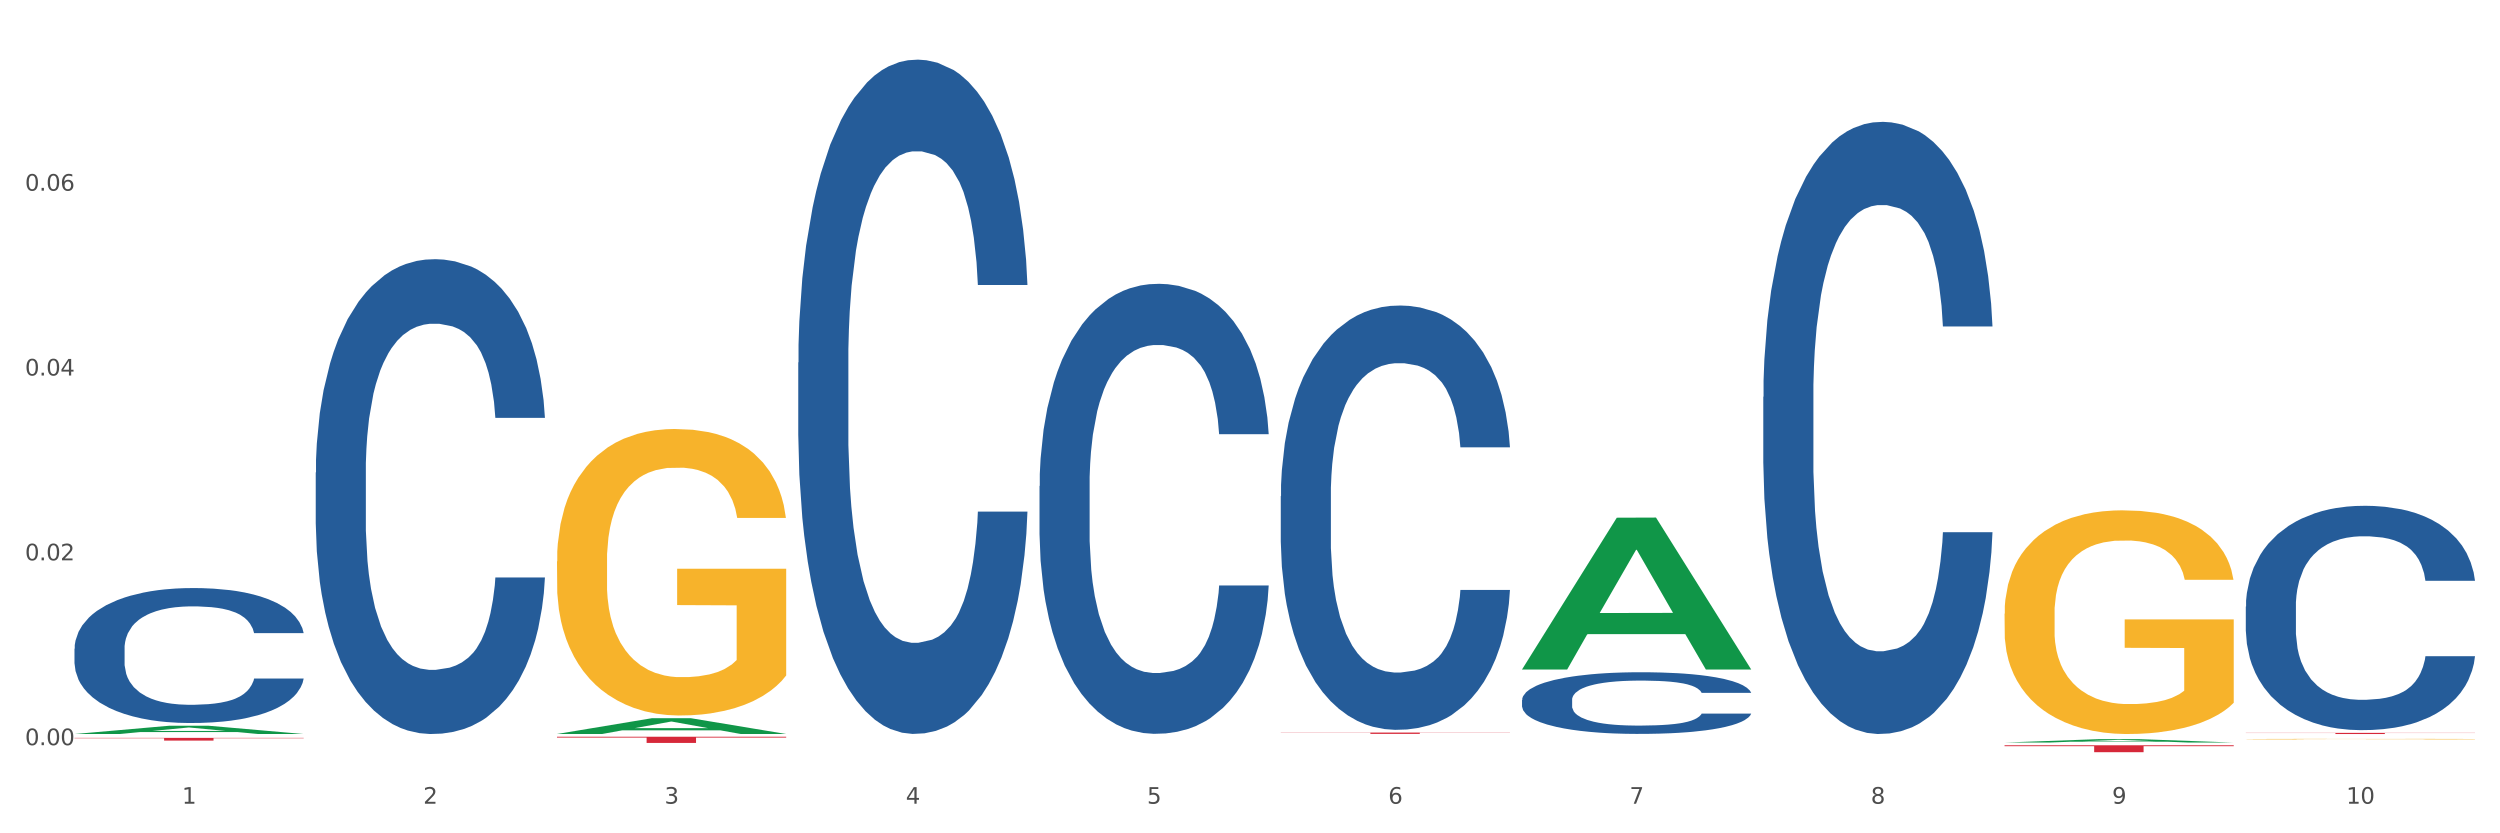 <?xml version="1.0" encoding="utf-8" standalone="no"?>
<!DOCTYPE svg PUBLIC "-//W3C//DTD SVG 1.1//EN"
  "http://www.w3.org/Graphics/SVG/1.1/DTD/svg11.dtd">
<svg xmlns:xlink="http://www.w3.org/1999/xlink" width="1080pt" height="360pt" viewBox="0 0 1080 360" xmlns="http://www.w3.org/2000/svg" version="1.1">
 <rect x="0" y="0" width="1080" height="360" fill="#333333" stroke="none"/>
 <defs>
  <style type="text/css">*{stroke-linejoin: round; stroke-linecap: butt}</style>
 </defs>
 <g id="figure_1">
  <g id="patch_1">
   <path d="M 0 360 
L 1080 360 
L 1080 0 
L 0 0 
z
" style="fill: #ffffff; stroke: #ffffff; stroke-linejoin: miter"/>
  </g>
  <g id="axes_1">
   <g id="matplotlib.axis_1">
    <g id="xtick_1">
     <g id="text_1">
      <!-- 1 -->
      <g style="fill: #4d4d4d" transform="translate(78.627 347.204) scale(0.096 -0.096)">
       <defs>
        <path id="DejaVuSans-31" d="M 794 531 
L 1825 531 
L 1825 4091 
L 703 3866 
L 703 4441 
L 1819 4666 
L 2450 4666 
L 2450 531 
L 3481 531 
L 3481 0 
L 794 0 
L 794 531 
z
" transform="scale(0.016)"/>
       </defs>
       <use xlink:href="#DejaVuSans-31"/>
      </g>
     </g>
    </g>
    <g id="xtick_2">
     <g id="text_2">
      <!-- 2 -->
      <g style="fill: #4d4d4d" transform="translate(182.851 347.204) scale(0.096 -0.096)">
       <defs>
        <path id="DejaVuSans-32" d="M 1228 531 
L 3431 531 
L 3431 0 
L 469 0 
L 469 531 
Q 828 903 1448 1529 
Q 2069 2156 2228 2338 
Q 2531 2678 2651 2914 
Q 2772 3150 2772 3378 
Q 2772 3750 2511 3984 
Q 2250 4219 1831 4219 
Q 1534 4219 1204 4116 
Q 875 4013 500 3803 
L 500 4441 
Q 881 4594 1212 4672 
Q 1544 4750 1819 4750 
Q 2544 4750 2975 4387 
Q 3406 4025 3406 3419 
Q 3406 3131 3298 2873 
Q 3191 2616 2906 2266 
Q 2828 2175 2409 1742 
Q 1991 1309 1228 531 
z
" transform="scale(0.016)"/>
       </defs>
       <use xlink:href="#DejaVuSans-32"/>
      </g>
     </g>
    </g>
    <g id="xtick_3">
     <g id="text_3">
      <!-- 3 -->
      <g style="fill: #4d4d4d" transform="translate(287.074 347.204) scale(0.096 -0.096)">
       <defs>
        <path id="DejaVuSans-33" d="M 2597 2516 
Q 3050 2419 3304 2112 
Q 3559 1806 3559 1356 
Q 3559 666 3084 287 
Q 2609 -91 1734 -91 
Q 1441 -91 1130 -33 
Q 819 25 488 141 
L 488 750 
Q 750 597 1062 519 
Q 1375 441 1716 441 
Q 2309 441 2620 675 
Q 2931 909 2931 1356 
Q 2931 1769 2642 2001 
Q 2353 2234 1838 2234 
L 1294 2234 
L 1294 2753 
L 1863 2753 
Q 2328 2753 2575 2939 
Q 2822 3125 2822 3475 
Q 2822 3834 2567 4026 
Q 2313 4219 1838 4219 
Q 1578 4219 1281 4162 
Q 984 4106 628 3988 
L 628 4550 
Q 988 4650 1302 4700 
Q 1616 4750 1894 4750 
Q 2613 4750 3031 4423 
Q 3450 4097 3450 3541 
Q 3450 3153 3228 2886 
Q 3006 2619 2597 2516 
z
" transform="scale(0.016)"/>
       </defs>
       <use xlink:href="#DejaVuSans-33"/>
      </g>
     </g>
    </g>
    <g id="xtick_4">
     <g id="text_4">
      <!-- 4 -->
      <g style="fill: #4d4d4d" transform="translate(391.298 347.204) scale(0.096 -0.096)">
       <defs>
        <path id="DejaVuSans-34" d="M 2419 4116 
L 825 1625 
L 2419 1625 
L 2419 4116 
z
M 2253 4666 
L 3047 4666 
L 3047 1625 
L 3713 1625 
L 3713 1100 
L 3047 1100 
L 3047 0 
L 2419 0 
L 2419 1100 
L 313 1100 
L 313 1709 
L 2253 4666 
z
" transform="scale(0.016)"/>
       </defs>
       <use xlink:href="#DejaVuSans-34"/>
      </g>
     </g>
    </g>
    <g id="xtick_5">
     <g id="text_5">
      <!-- 5 -->
      <g style="fill: #4d4d4d" transform="translate(495.522 347.204) scale(0.096 -0.096)">
       <defs>
        <path id="DejaVuSans-35" d="M 691 4666 
L 3169 4666 
L 3169 4134 
L 1269 4134 
L 1269 2991 
Q 1406 3038 1543 3061 
Q 1681 3084 1819 3084 
Q 2600 3084 3056 2656 
Q 3513 2228 3513 1497 
Q 3513 744 3044 326 
Q 2575 -91 1722 -91 
Q 1428 -91 1123 -41 
Q 819 9 494 109 
L 494 744 
Q 775 591 1075 516 
Q 1375 441 1709 441 
Q 2250 441 2565 725 
Q 2881 1009 2881 1497 
Q 2881 1984 2565 2268 
Q 2250 2553 1709 2553 
Q 1456 2553 1204 2497 
Q 953 2441 691 2322 
L 691 4666 
z
" transform="scale(0.016)"/>
       </defs>
       <use xlink:href="#DejaVuSans-35"/>
      </g>
     </g>
    </g>
    <g id="xtick_6">
     <g id="text_6">
      <!-- 6 -->
      <g style="fill: #4d4d4d" transform="translate(599.745 347.204) scale(0.096 -0.096)">
       <defs>
        <path id="DejaVuSans-36" d="M 2113 2584 
Q 1688 2584 1439 2293 
Q 1191 2003 1191 1497 
Q 1191 994 1439 701 
Q 1688 409 2113 409 
Q 2538 409 2786 701 
Q 3034 994 3034 1497 
Q 3034 2003 2786 2293 
Q 2538 2584 2113 2584 
z
M 3366 4563 
L 3366 3988 
Q 3128 4100 2886 4159 
Q 2644 4219 2406 4219 
Q 1781 4219 1451 3797 
Q 1122 3375 1075 2522 
Q 1259 2794 1537 2939 
Q 1816 3084 2150 3084 
Q 2853 3084 3261 2657 
Q 3669 2231 3669 1497 
Q 3669 778 3244 343 
Q 2819 -91 2113 -91 
Q 1303 -91 875 529 
Q 447 1150 447 2328 
Q 447 3434 972 4092 
Q 1497 4750 2381 4750 
Q 2619 4750 2861 4703 
Q 3103 4656 3366 4563 
z
" transform="scale(0.016)"/>
       </defs>
       <use xlink:href="#DejaVuSans-36"/>
      </g>
     </g>
    </g>
    <g id="xtick_7">
     <g id="text_7">
      <!-- 7 -->
      <g style="fill: #4d4d4d" transform="translate(703.969 347.204) scale(0.096 -0.096)">
       <defs>
        <path id="DejaVuSans-37" d="M 525 4666 
L 3525 4666 
L 3525 4397 
L 1831 0 
L 1172 0 
L 2766 4134 
L 525 4134 
L 525 4666 
z
" transform="scale(0.016)"/>
       </defs>
       <use xlink:href="#DejaVuSans-37"/>
      </g>
     </g>
    </g>
    <g id="xtick_8">
     <g id="text_8">
      <!-- 8 -->
      <g style="fill: #4d4d4d" transform="translate(808.193 347.204) scale(0.096 -0.096)">
       <defs>
        <path id="DejaVuSans-38" d="M 2034 2216 
Q 1584 2216 1326 1975 
Q 1069 1734 1069 1313 
Q 1069 891 1326 650 
Q 1584 409 2034 409 
Q 2484 409 2743 651 
Q 3003 894 3003 1313 
Q 3003 1734 2745 1975 
Q 2488 2216 2034 2216 
z
M 1403 2484 
Q 997 2584 770 2862 
Q 544 3141 544 3541 
Q 544 4100 942 4425 
Q 1341 4750 2034 4750 
Q 2731 4750 3128 4425 
Q 3525 4100 3525 3541 
Q 3525 3141 3298 2862 
Q 3072 2584 2669 2484 
Q 3125 2378 3379 2068 
Q 3634 1759 3634 1313 
Q 3634 634 3220 271 
Q 2806 -91 2034 -91 
Q 1263 -91 848 271 
Q 434 634 434 1313 
Q 434 1759 690 2068 
Q 947 2378 1403 2484 
z
M 1172 3481 
Q 1172 3119 1398 2916 
Q 1625 2713 2034 2713 
Q 2441 2713 2670 2916 
Q 2900 3119 2900 3481 
Q 2900 3844 2670 4047 
Q 2441 4250 2034 4250 
Q 1625 4250 1398 4047 
Q 1172 3844 1172 3481 
z
" transform="scale(0.016)"/>
       </defs>
       <use xlink:href="#DejaVuSans-38"/>
      </g>
     </g>
    </g>
    <g id="xtick_9">
     <g id="text_9">
      <!-- 9 -->
      <g style="fill: #4d4d4d" transform="translate(912.416 347.204) scale(0.096 -0.096)">
       <defs>
        <path id="DejaVuSans-39" d="M 703 97 
L 703 672 
Q 941 559 1184 500 
Q 1428 441 1663 441 
Q 2288 441 2617 861 
Q 2947 1281 2994 2138 
Q 2813 1869 2534 1725 
Q 2256 1581 1919 1581 
Q 1219 1581 811 2004 
Q 403 2428 403 3163 
Q 403 3881 828 4315 
Q 1253 4750 1959 4750 
Q 2769 4750 3195 4129 
Q 3622 3509 3622 2328 
Q 3622 1225 3098 567 
Q 2575 -91 1691 -91 
Q 1453 -91 1209 -44 
Q 966 3 703 97 
z
M 1959 2075 
Q 2384 2075 2632 2365 
Q 2881 2656 2881 3163 
Q 2881 3666 2632 3958 
Q 2384 4250 1959 4250 
Q 1534 4250 1286 3958 
Q 1038 3666 1038 3163 
Q 1038 2656 1286 2365 
Q 1534 2075 1959 2075 
z
" transform="scale(0.016)"/>
       </defs>
       <use xlink:href="#DejaVuSans-39"/>
      </g>
     </g>
    </g>
    <g id="xtick_10">
     <g id="text_10">
      <!-- 10 -->
      <g style="fill: #4d4d4d" transform="translate(1013.586 347.204) scale(0.096 -0.096)">
       <defs>
        <path id="DejaVuSans-30" d="M 2034 4250 
Q 1547 4250 1301 3770 
Q 1056 3291 1056 2328 
Q 1056 1369 1301 889 
Q 1547 409 2034 409 
Q 2525 409 2770 889 
Q 3016 1369 3016 2328 
Q 3016 3291 2770 3770 
Q 2525 4250 2034 4250 
z
M 2034 4750 
Q 2819 4750 3233 4129 
Q 3647 3509 3647 2328 
Q 3647 1150 3233 529 
Q 2819 -91 2034 -91 
Q 1250 -91 836 529 
Q 422 1150 422 2328 
Q 422 3509 836 4129 
Q 1250 4750 2034 4750 
z
" transform="scale(0.016)"/>
       </defs>
       <use xlink:href="#DejaVuSans-31"/>
       <use xlink:href="#DejaVuSans-30" transform="translate(63.623 0)"/>
      </g>
     </g>
    </g>
    <g id="xtick_11"/>
    <g id="xtick_12"/>
    <g id="xtick_13"/>
    <g id="xtick_14"/>
    <g id="xtick_15"/>
    <g id="xtick_16"/>
    <g id="xtick_17"/>
    <g id="xtick_18"/>
    <g id="xtick_19"/>
   </g>
   <g id="matplotlib.axis_2">
    <g id="ytick_1">
     <g id="text_11">
      <!-- 0.00 -->
      <g style="fill: #4d4d4d" transform="translate(10.8 321.917) scale(0.096 -0.096)">
       <defs>
        <path id="DejaVuSans-2e" d="M 684 794 
L 1344 794 
L 1344 0 
L 684 0 
L 684 794 
z
" transform="scale(0.016)"/>
       </defs>
       <use xlink:href="#DejaVuSans-30"/>
       <use xlink:href="#DejaVuSans-2e" transform="translate(63.623 0)"/>
       <use xlink:href="#DejaVuSans-30" transform="translate(95.41 0)"/>
       <use xlink:href="#DejaVuSans-30" transform="translate(159.033 0)"/>
      </g>
     </g>
    </g>
    <g id="ytick_2">
     <g id="text_12">
      <!-- 0.02 -->
      <g style="fill: #4d4d4d" transform="translate(10.8 242.071) scale(0.096 -0.096)">
       <use xlink:href="#DejaVuSans-30"/>
       <use xlink:href="#DejaVuSans-2e" transform="translate(63.623 0)"/>
       <use xlink:href="#DejaVuSans-30" transform="translate(95.41 0)"/>
       <use xlink:href="#DejaVuSans-32" transform="translate(159.033 0)"/>
      </g>
     </g>
    </g>
    <g id="ytick_3">
     <g id="text_13">
      <!-- 0.04 -->
      <g style="fill: #4d4d4d" transform="translate(10.8 162.226) scale(0.096 -0.096)">
       <use xlink:href="#DejaVuSans-30"/>
       <use xlink:href="#DejaVuSans-2e" transform="translate(63.623 0)"/>
       <use xlink:href="#DejaVuSans-30" transform="translate(95.41 0)"/>
       <use xlink:href="#DejaVuSans-34" transform="translate(159.033 0)"/>
      </g>
     </g>
    </g>
    <g id="ytick_4">
     <g id="text_14">
      <!-- 0.06 -->
      <g style="fill: #4d4d4d" transform="translate(10.8 82.38) scale(0.096 -0.096)">
       <use xlink:href="#DejaVuSans-30"/>
       <use xlink:href="#DejaVuSans-2e" transform="translate(63.623 0)"/>
       <use xlink:href="#DejaVuSans-30" transform="translate(95.41 0)"/>
       <use xlink:href="#DejaVuSans-36" transform="translate(159.033 0)"/>
      </g>
     </g>
    </g>
    <g id="ytick_5"/>
    <g id="ytick_6"/>
    <g id="ytick_7"/>
    <g id="ytick_8"/>
   </g>
   <g id="PolyCollection_1">
    <path d="M 32.175 317.093 
L 32.277 317.089 
L 73.107 313.52 
L 90.051 313.517 
L 131.187 317.099 
L 111.589 317.099 
L 102.709 316.265 
L 60.552 316.265 
L 60.246 316.279 
L 51.671 317.099 
L 32.175 317.099 
L 32.175 317.093 
L 65.86 315.767 
L 97.401 315.764 
L 81.783 314.28 
L 81.579 314.273 
L 81.375 314.284 
L 65.758 315.764 
L 65.86 315.767 
L 32.175 317.093 
z
" clip-path="url(#pff29ce9d07)" style="fill: #109648"/>
    <path d="M 657.517 302.377 
L 657.634 302.353 
L 657.634 301.672 
L 657.985 300.747 
L 659.272 299.044 
L 660.911 297.754 
L 663.72 296.246 
L 665.241 295.613 
L 667.231 294.908 
L 671.327 293.764 
L 676.008 292.791 
L 679.285 292.256 
L 681.743 291.915 
L 687.244 291.307 
L 690.404 291.039 
L 693.681 290.82 
L 696.49 290.674 
L 701.171 290.504 
L 704.916 290.431 
L 709.247 290.406 
L 712.875 290.431 
L 717.673 290.528 
L 724.695 290.82 
L 727.387 290.99 
L 731.015 291.282 
L 734.76 291.672 
L 737.803 292.061 
L 741.314 292.62 
L 744.943 293.35 
L 748.454 294.275 
L 750.911 295.127 
L 752.901 296.027 
L 754.657 297.122 
L 755.944 298.314 
L 756.529 299.311 
L 735.112 299.311 
L 734.526 298.411 
L 733.356 297.438 
L 732.186 296.781 
L 730.898 296.246 
L 728.909 295.637 
L 727.153 295.248 
L 724.227 294.786 
L 721.535 294.494 
L 719.312 294.324 
L 716.62 294.178 
L 710.885 294.032 
L 706.789 294.032 
L 704.214 294.08 
L 701.054 294.202 
L 698.362 294.372 
L 695.202 294.664 
L 692.745 294.981 
L 690.287 295.394 
L 688.882 295.686 
L 686.776 296.221 
L 685.371 296.659 
L 683.499 297.414 
L 682.445 297.949 
L 680.573 299.336 
L 679.754 300.358 
L 679.402 301.063 
L 679.168 301.842 
L 679.168 305.637 
L 679.871 307.341 
L 680.456 308.071 
L 681.392 308.898 
L 683.148 309.968 
L 685.722 311.015 
L 688.414 311.769 
L 690.638 312.231 
L 692.745 312.572 
L 694.851 312.839 
L 697.426 313.083 
L 699.533 313.229 
L 702.693 313.375 
L 706.438 313.448 
L 709.364 313.448 
L 715.332 313.326 
L 718.024 313.204 
L 720.599 313.034 
L 723.408 312.766 
L 725.632 312.474 
L 726.919 312.255 
L 729.026 311.793 
L 730.664 311.307 
L 732.069 310.747 
L 733.005 310.26 
L 734.058 309.53 
L 734.877 308.703 
L 735.112 308.265 
L 756.529 308.265 
L 756.061 309.141 
L 755.242 309.993 
L 753.603 311.136 
L 752.316 311.793 
L 750.326 312.596 
L 748.22 313.277 
L 745.294 314.032 
L 742.602 314.591 
L 739.793 315.078 
L 736.75 315.516 
L 731.249 316.124 
L 729.26 316.294 
L 725.046 316.586 
L 721.769 316.757 
L 716.971 316.927 
L 712.055 317.024 
L 706.906 317.049 
L 702.341 317 
L 697.309 316.854 
L 694.149 316.708 
L 690.638 316.489 
L 686.542 316.148 
L 682.679 315.735 
L 679.051 315.248 
L 675.657 314.688 
L 672.497 314.056 
L 668.401 313.01 
L 665.358 311.988 
L 663.134 311.039 
L 661.613 310.236 
L 660.091 309.214 
L 659.272 308.508 
L 657.985 306.805 
L 657.517 305.224 
L 657.517 302.377 
z
" clip-path="url(#pff29ce9d07)" style="fill: #255c99"/>
    <path d="M 553.293 214.348 
L 553.41 214.181 
L 553.41 209.493 
L 553.761 203.132 
L 555.049 191.413 
L 556.687 182.54 
L 559.496 172.16 
L 561.017 167.808 
L 563.007 162.953 
L 567.103 155.084 
L 571.785 148.388 
L 575.062 144.705 
L 577.52 142.361 
L 583.02 138.176 
L 586.18 136.334 
L 589.457 134.828 
L 592.266 133.823 
L 596.948 132.651 
L 600.693 132.149 
L 605.023 131.982 
L 608.651 132.149 
L 613.45 132.819 
L 620.472 134.828 
L 623.164 136 
L 626.792 138.009 
L 630.537 140.687 
L 633.58 143.366 
L 637.091 147.216 
L 640.719 152.238 
L 644.23 158.6 
L 646.688 164.46 
L 648.677 170.654 
L 650.433 178.187 
L 651.72 186.39 
L 652.306 193.254 
L 630.888 193.254 
L 630.303 187.06 
L 629.132 180.364 
L 627.962 175.843 
L 626.675 172.16 
L 624.685 167.975 
L 622.929 165.297 
L 620.004 162.116 
L 617.312 160.107 
L 615.088 158.935 
L 612.396 157.93 
L 606.661 156.926 
L 602.565 156.926 
L 599.99 157.261 
L 596.83 158.098 
L 594.139 159.27 
L 590.979 161.279 
L 588.521 163.455 
L 586.063 166.301 
L 584.659 168.31 
L 582.552 171.993 
L 581.148 175.006 
L 579.275 180.196 
L 578.222 183.879 
L 576.349 193.422 
L 575.53 200.453 
L 575.179 205.308 
L 574.945 210.665 
L 574.945 236.781 
L 575.647 248.5 
L 576.232 253.522 
L 577.168 259.214 
L 578.924 266.58 
L 581.499 273.779 
L 584.191 278.969 
L 586.414 282.15 
L 588.521 284.493 
L 590.628 286.335 
L 593.202 288.009 
L 595.309 289.014 
L 598.469 290.018 
L 602.214 290.52 
L 605.14 290.52 
L 611.109 289.683 
L 613.801 288.846 
L 616.375 287.674 
L 619.184 285.833 
L 621.408 283.824 
L 622.695 282.317 
L 624.802 279.136 
L 626.441 275.788 
L 627.845 271.938 
L 628.781 268.589 
L 629.835 263.567 
L 630.654 257.875 
L 630.888 254.862 
L 652.306 254.862 
L 651.837 260.888 
L 651.018 266.748 
L 649.38 274.616 
L 648.092 279.136 
L 646.103 284.661 
L 643.996 289.348 
L 641.07 294.538 
L 638.378 298.389 
L 635.569 301.737 
L 632.526 304.75 
L 627.026 308.936 
L 625.036 310.107 
L 620.823 312.116 
L 617.546 313.288 
L 612.747 314.46 
L 607.832 315.13 
L 602.682 315.297 
L 598.118 314.962 
L 593.085 313.958 
L 589.925 312.953 
L 586.414 311.447 
L 582.318 309.103 
L 578.456 306.257 
L 574.828 302.909 
L 571.434 299.058 
L 568.274 294.706 
L 564.177 287.507 
L 561.135 280.476 
L 558.911 273.947 
L 557.389 268.422 
L 555.868 261.391 
L 555.049 256.536 
L 553.761 244.817 
L 553.293 233.935 
L 553.293 214.348 
z
" clip-path="url(#pff29ce9d07)" style="fill: #255c99"/>
    <path d="M 449.069 209.957 
L 449.187 209.78 
L 449.187 204.808 
L 449.538 198.061 
L 450.825 185.633 
L 452.464 176.223 
L 455.272 165.215 
L 456.794 160.599 
L 458.783 155.45 
L 462.88 147.105 
L 467.561 140.003 
L 470.838 136.097 
L 473.296 133.611 
L 478.797 129.173 
L 481.957 127.22 
L 485.234 125.622 
L 488.042 124.556 
L 492.724 123.313 
L 496.469 122.781 
L 500.799 122.603 
L 504.427 122.781 
L 509.226 123.491 
L 516.248 125.622 
L 518.94 126.864 
L 522.568 128.995 
L 526.313 131.836 
L 529.356 134.677 
L 532.867 138.76 
L 536.495 144.087 
L 540.006 150.834 
L 542.464 157.048 
L 544.454 163.617 
L 546.209 171.607 
L 547.497 180.307 
L 548.082 187.586 
L 526.664 187.586 
L 526.079 181.017 
L 524.909 173.915 
L 523.738 169.121 
L 522.451 165.215 
L 520.461 160.776 
L 518.706 157.935 
L 515.78 154.562 
L 513.088 152.431 
L 510.864 151.189 
L 508.173 150.123 
L 502.438 149.058 
L 498.342 149.058 
L 495.767 149.413 
L 492.607 150.301 
L 489.915 151.544 
L 486.755 153.674 
L 484.297 155.982 
L 481.84 159.001 
L 480.435 161.131 
L 478.328 165.037 
L 476.924 168.233 
L 475.051 173.737 
L 473.998 177.643 
L 472.126 187.764 
L 471.306 195.221 
L 470.955 200.37 
L 470.721 206.051 
L 470.721 233.749 
L 471.423 246.177 
L 472.009 251.504 
L 472.945 257.54 
L 474.7 265.352 
L 477.275 272.987 
L 479.967 278.491 
L 482.191 281.864 
L 484.297 284.35 
L 486.404 286.303 
L 488.979 288.079 
L 491.085 289.144 
L 494.245 290.209 
L 497.991 290.742 
L 500.916 290.742 
L 506.885 289.854 
L 509.577 288.966 
L 512.152 287.724 
L 514.961 285.771 
L 517.184 283.64 
L 518.472 282.042 
L 520.578 278.669 
L 522.217 275.118 
L 523.621 271.034 
L 524.558 267.483 
L 525.611 262.157 
L 526.43 256.12 
L 526.664 252.924 
L 548.082 252.924 
L 547.614 259.316 
L 546.795 265.53 
L 545.156 273.875 
L 543.869 278.669 
L 541.879 284.528 
L 539.772 289.499 
L 536.846 295.003 
L 534.155 299.087 
L 531.346 302.638 
L 528.303 305.834 
L 522.802 310.272 
L 520.813 311.515 
L 516.599 313.646 
L 513.322 314.889 
L 508.524 316.131 
L 503.608 316.842 
L 498.459 317.019 
L 493.894 316.664 
L 488.862 315.599 
L 485.702 314.533 
L 482.191 312.936 
L 478.094 310.45 
L 474.232 307.432 
L 470.604 303.881 
L 467.21 299.797 
L 464.05 295.181 
L 459.954 287.546 
L 456.911 280.089 
L 454.687 273.165 
L 453.166 267.306 
L 451.644 259.848 
L 450.825 254.7 
L 449.538 242.271 
L 449.069 230.73 
L 449.069 209.957 
z
" clip-path="url(#pff29ce9d07)" style="fill: #255c99"/>
    <path d="M 344.846 156.645 
L 344.963 156.379 
L 344.963 148.93 
L 345.314 138.821 
L 346.601 120.199 
L 348.24 106.1 
L 351.049 89.606 
L 352.57 82.689 
L 354.56 74.974 
L 358.656 62.471 
L 363.338 51.83 
L 366.615 45.978 
L 369.072 42.253 
L 374.573 35.602 
L 377.733 32.676 
L 381.01 30.282 
L 383.819 28.686 
L 388.5 26.824 
L 392.245 26.026 
L 396.576 25.759 
L 400.204 26.026 
L 405.002 27.09 
L 412.025 30.282 
L 414.716 32.144 
L 418.344 35.336 
L 422.09 39.593 
L 425.133 43.849 
L 428.644 49.968 
L 432.272 57.949 
L 435.783 68.058 
L 438.241 77.369 
L 440.23 87.212 
L 441.986 99.183 
L 443.273 112.218 
L 443.858 123.125 
L 422.441 123.125 
L 421.856 113.282 
L 420.685 102.641 
L 419.515 95.458 
L 418.227 89.606 
L 416.238 82.955 
L 414.482 78.699 
L 411.556 73.644 
L 408.865 70.452 
L 406.641 68.59 
L 403.949 66.994 
L 398.214 65.397 
L 394.118 65.397 
L 391.543 65.93 
L 388.383 67.26 
L 385.691 69.122 
L 382.531 72.314 
L 380.074 75.773 
L 377.616 80.295 
L 376.211 83.487 
L 374.105 89.34 
L 372.7 94.128 
L 370.828 102.375 
L 369.775 108.228 
L 367.902 123.391 
L 367.083 134.564 
L 366.732 142.279 
L 366.498 150.792 
L 366.498 192.292 
L 367.2 210.914 
L 367.785 218.895 
L 368.721 227.94 
L 370.477 239.645 
L 373.052 251.084 
L 375.743 259.331 
L 377.967 264.385 
L 380.074 268.11 
L 382.18 271.036 
L 384.755 273.696 
L 386.862 275.293 
L 390.022 276.889 
L 393.767 277.687 
L 396.693 277.687 
L 402.662 276.357 
L 405.353 275.026 
L 407.928 273.164 
L 410.737 270.238 
L 412.961 267.046 
L 414.248 264.651 
L 416.355 259.597 
L 417.993 254.276 
L 419.398 248.158 
L 420.334 242.837 
L 421.387 234.856 
L 422.207 225.812 
L 422.441 221.023 
L 443.858 221.023 
L 443.39 230.6 
L 442.571 239.911 
L 440.932 252.414 
L 439.645 259.597 
L 437.655 268.376 
L 435.549 275.825 
L 432.623 284.071 
L 429.931 290.19 
L 427.122 295.511 
L 424.079 300.299 
L 418.579 306.95 
L 416.589 308.812 
L 412.376 312.004 
L 409.099 313.866 
L 404.3 315.729 
L 399.385 316.793 
L 394.235 317.059 
L 389.671 316.527 
L 384.638 314.93 
L 381.478 313.334 
L 377.967 310.94 
L 373.871 307.216 
L 370.009 302.693 
L 366.38 297.373 
L 362.986 291.254 
L 359.826 284.337 
L 355.73 272.898 
L 352.687 261.725 
L 350.464 251.35 
L 348.942 242.571 
L 347.421 231.398 
L 346.601 223.683 
L 345.314 205.061 
L 344.846 187.77 
L 344.846 156.645 
z
" clip-path="url(#pff29ce9d07)" style="fill: #255c99"/>
    <path d="M 136.399 204.134 
L 136.516 203.946 
L 136.516 198.701 
L 136.867 191.582 
L 138.154 178.468 
L 139.793 168.539 
L 142.602 156.924 
L 144.123 152.053 
L 146.113 146.621 
L 150.209 137.816 
L 154.89 130.322 
L 158.167 126.201 
L 160.625 123.578 
L 166.126 118.894 
L 169.286 116.834 
L 172.563 115.148 
L 175.372 114.024 
L 180.053 112.712 
L 183.798 112.15 
L 188.129 111.963 
L 191.757 112.15 
L 196.555 112.9 
L 203.577 115.148 
L 206.269 116.459 
L 209.897 118.707 
L 213.642 121.704 
L 216.685 124.702 
L 220.196 129.011 
L 223.824 134.631 
L 227.336 141.75 
L 229.793 148.307 
L 231.783 155.238 
L 233.538 163.668 
L 234.826 172.848 
L 235.411 180.529 
L 213.993 180.529 
L 213.408 173.597 
L 212.238 166.104 
L 211.068 161.046 
L 209.78 156.924 
L 207.791 152.241 
L 206.035 149.243 
L 203.109 145.684 
L 200.417 143.436 
L 198.194 142.124 
L 195.502 141 
L 189.767 139.876 
L 185.671 139.876 
L 183.096 140.251 
L 179.936 141.188 
L 177.244 142.499 
L 174.084 144.747 
L 171.626 147.183 
L 169.169 150.367 
L 167.764 152.615 
L 165.658 156.737 
L 164.253 160.109 
L 162.381 165.917 
L 161.327 170.038 
L 159.455 180.716 
L 158.635 188.585 
L 158.284 194.017 
L 158.05 200.012 
L 158.05 229.237 
L 158.752 242.351 
L 159.338 247.971 
L 160.274 254.341 
L 162.029 262.584 
L 164.604 270.639 
L 167.296 276.447 
L 169.52 280.006 
L 171.626 282.629 
L 173.733 284.69 
L 176.308 286.563 
L 178.415 287.687 
L 181.575 288.811 
L 185.32 289.373 
L 188.246 289.373 
L 194.214 288.436 
L 196.906 287.5 
L 199.481 286.188 
L 202.29 284.128 
L 204.514 281.88 
L 205.801 280.194 
L 207.908 276.634 
L 209.546 272.887 
L 210.951 268.578 
L 211.887 264.832 
L 212.94 259.212 
L 213.759 252.842 
L 213.993 249.47 
L 235.411 249.47 
L 234.943 256.214 
L 234.124 262.771 
L 232.485 271.576 
L 231.198 276.634 
L 229.208 282.816 
L 227.102 288.062 
L 224.176 293.869 
L 221.484 298.178 
L 218.675 301.925 
L 215.632 305.297 
L 210.131 309.98 
L 208.142 311.292 
L 203.928 313.54 
L 200.651 314.851 
L 195.853 316.163 
L 190.937 316.912 
L 185.788 317.099 
L 181.223 316.725 
L 176.191 315.601 
L 173.031 314.477 
L 169.52 312.791 
L 165.424 310.168 
L 161.561 306.983 
L 157.933 303.236 
L 154.539 298.927 
L 151.379 294.057 
L 147.283 286.001 
L 144.24 278.133 
L 142.016 270.827 
L 140.495 264.644 
L 138.973 256.776 
L 138.154 251.343 
L 136.867 238.23 
L 136.399 226.052 
L 136.399 204.134 
z
" clip-path="url(#pff29ce9d07)" style="fill: #255c99"/>
    <path d="M 240.622 242.519 
L 240.739 242.406 
L 240.739 238.336 
L 240.973 234.832 
L 242.142 226.354 
L 243.895 219.345 
L 245.181 215.615 
L 246.467 212.563 
L 247.987 209.511 
L 249.857 206.346 
L 253.247 201.711 
L 255.351 199.337 
L 257.923 196.85 
L 262.599 193.233 
L 265.989 191.198 
L 269.496 189.502 
L 275.224 187.468 
L 278.965 186.563 
L 282.939 185.885 
L 287.732 185.433 
L 291.356 185.32 
L 299.305 185.659 
L 306.085 186.676 
L 309.358 187.468 
L 313.566 188.824 
L 315.788 189.728 
L 319.411 191.537 
L 323.152 193.911 
L 325.724 195.946 
L 329.581 199.789 
L 332.504 203.633 
L 335.193 208.38 
L 336.595 211.658 
L 337.647 214.711 
L 338.583 218.215 
L 339.518 223.754 
L 318.476 223.754 
L 317.658 219.797 
L 316.372 216.067 
L 314.502 212.45 
L 312.865 210.189 
L 310.06 207.363 
L 307.488 205.554 
L 304.799 204.198 
L 301.526 203.067 
L 298.954 202.502 
L 295.33 202.05 
L 288.2 202.163 
L 283.407 203.067 
L 280.134 204.198 
L 278.03 205.215 
L 276.159 206.346 
L 274.055 207.928 
L 271.6 210.302 
L 269.847 212.45 
L 268.093 215.163 
L 266.69 217.876 
L 265.405 221.041 
L 264.352 224.432 
L 263.534 227.936 
L 262.833 232.232 
L 262.248 239.354 
L 262.248 254.84 
L 262.482 258.344 
L 263.067 262.979 
L 263.768 266.483 
L 264.937 270.666 
L 265.989 273.492 
L 267.976 277.561 
L 270.197 280.953 
L 271.951 283.1 
L 273.704 284.909 
L 276.744 287.396 
L 280.134 289.431 
L 283.056 290.674 
L 287.031 291.805 
L 289.719 292.257 
L 292.057 292.483 
L 297.785 292.483 
L 301.877 292.144 
L 306.436 291.352 
L 309.943 290.335 
L 312.865 289.092 
L 316.138 287.057 
L 318.242 285.135 
L 318.242 261.51 
L 292.525 261.397 
L 292.525 245.684 
L 339.635 245.684 
L 339.635 291.805 
L 337.647 294.178 
L 335.426 296.326 
L 333.088 298.248 
L 329.581 300.622 
L 325.373 302.883 
L 321.632 304.465 
L 317.658 305.822 
L 312.982 307.065 
L 306.903 308.196 
L 303.163 308.648 
L 298.487 308.987 
L 292.992 309.1 
L 288.2 308.874 
L 283.524 308.309 
L 278.614 307.291 
L 273.821 305.822 
L 270.197 304.352 
L 266.574 302.543 
L 262.716 300.17 
L 259.677 297.909 
L 257.339 295.874 
L 254.767 293.274 
L 251.961 289.883 
L 249.857 286.831 
L 247.987 283.666 
L 246 279.596 
L 244.597 276.092 
L 243.194 271.683 
L 242.376 268.405 
L 241.441 263.318 
L 240.739 256.197 
L 240.622 242.519 
z
" clip-path="url(#pff29ce9d07)" style="fill: #f7b32b"/>
    <path d="M 32.175 280.236 
L 32.292 280.183 
L 32.292 278.692 
L 32.643 276.668 
L 33.931 272.941 
L 35.569 270.118 
L 38.378 266.817 
L 39.899 265.432 
L 41.889 263.888 
L 45.985 261.385 
L 50.667 259.255 
L 53.944 258.083 
L 56.401 257.338 
L 61.902 256.007 
L 65.062 255.421 
L 68.339 254.942 
L 71.148 254.622 
L 75.829 254.249 
L 79.575 254.09 
L 83.905 254.036 
L 87.533 254.09 
L 92.331 254.303 
L 99.354 254.942 
L 102.045 255.314 
L 105.674 255.953 
L 109.419 256.805 
L 112.462 257.657 
L 115.973 258.882 
L 119.601 260.48 
L 123.112 262.503 
L 125.57 264.367 
L 127.559 266.337 
L 129.315 268.734 
L 130.602 271.343 
L 131.187 273.526 
L 109.77 273.526 
L 109.185 271.556 
L 108.014 269.426 
L 106.844 267.988 
L 105.557 266.817 
L 103.567 265.485 
L 101.811 264.633 
L 98.886 263.622 
L 96.194 262.983 
L 93.97 262.61 
L 91.278 262.29 
L 85.543 261.971 
L 81.447 261.971 
L 78.872 262.077 
L 75.712 262.344 
L 73.021 262.716 
L 69.861 263.355 
L 67.403 264.048 
L 64.945 264.953 
L 63.541 265.592 
L 61.434 266.763 
L 60.03 267.722 
L 58.157 269.373 
L 57.104 270.544 
L 55.231 273.58 
L 54.412 275.816 
L 54.061 277.36 
L 53.827 279.064 
L 53.827 287.372 
L 54.529 291.099 
L 55.114 292.697 
L 56.05 294.507 
L 57.806 296.85 
L 60.381 299.14 
L 63.072 300.791 
L 65.296 301.803 
L 67.403 302.548 
L 69.509 303.134 
L 72.084 303.667 
L 74.191 303.986 
L 77.351 304.306 
L 81.096 304.465 
L 84.022 304.465 
L 89.991 304.199 
L 92.683 303.933 
L 95.257 303.56 
L 98.066 302.974 
L 100.29 302.335 
L 101.577 301.856 
L 103.684 300.844 
L 105.322 299.779 
L 106.727 298.554 
L 107.663 297.489 
L 108.717 295.892 
L 109.536 294.081 
L 109.77 293.123 
L 131.187 293.123 
L 130.719 295.04 
L 129.9 296.904 
L 128.262 299.406 
L 126.974 300.844 
L 124.985 302.601 
L 122.878 304.093 
L 119.952 305.743 
L 117.26 306.968 
L 114.451 308.033 
L 111.408 308.992 
L 105.908 310.323 
L 103.918 310.696 
L 99.705 311.335 
L 96.428 311.707 
L 91.629 312.08 
L 86.714 312.293 
L 81.564 312.346 
L 77 312.24 
L 71.967 311.92 
L 68.807 311.601 
L 65.296 311.122 
L 61.2 310.376 
L 57.338 309.471 
L 53.71 308.406 
L 50.316 307.181 
L 47.156 305.797 
L 43.059 303.507 
L 40.016 301.27 
L 37.793 299.193 
L 36.271 297.436 
L 34.75 295.2 
L 33.931 293.655 
L 32.643 289.928 
L 32.175 286.466 
L 32.175 280.236 
z
" clip-path="url(#pff29ce9d07)" style="fill: #255c99"/>
    <path d="M 970.188 316.598 
L 1069.2 316.598 
L 1069.2 316.668 
L 1030.252 316.668 
L 1030.252 317.099 
L 1008.901 317.099 
L 1008.901 316.668 
L 970.188 316.668 
L 970.188 316.598 
L 970.188 316.598 
z
" clip-path="url(#pff29ce9d07)" style="fill: #d62839"/>
    <path d="M 865.964 321.948 
L 964.976 321.948 
L 964.976 322.365 
L 926.028 322.368 
L 926.028 324.95 
L 904.677 324.95 
L 904.677 322.368 
L 865.964 322.365 
L 865.964 321.951 
L 865.964 321.948 
z
" clip-path="url(#pff29ce9d07)" style="fill: #d62839"/>
    <path d="M 970.188 262.05 
L 970.305 261.962 
L 970.305 259.483 
L 970.656 256.12 
L 971.943 249.923 
L 973.582 245.232 
L 976.39 239.743 
L 977.912 237.442 
L 979.902 234.875 
L 983.998 230.714 
L 988.679 227.174 
L 991.956 225.226 
L 994.414 223.987 
L 999.915 221.774 
L 1003.075 220.8 
L 1006.352 220.004 
L 1009.161 219.472 
L 1013.842 218.853 
L 1017.587 218.587 
L 1021.917 218.499 
L 1025.546 218.587 
L 1030.344 218.941 
L 1037.366 220.004 
L 1040.058 220.623 
L 1043.686 221.685 
L 1047.431 223.102 
L 1050.474 224.518 
L 1053.985 226.554 
L 1057.613 229.21 
L 1061.125 232.573 
L 1063.582 235.672 
L 1065.572 238.947 
L 1067.327 242.93 
L 1068.615 247.268 
L 1069.2 250.897 
L 1047.782 250.897 
L 1047.197 247.622 
L 1046.027 244.081 
L 1044.857 241.691 
L 1043.569 239.743 
L 1041.58 237.53 
L 1039.824 236.114 
L 1036.898 234.432 
L 1034.206 233.37 
L 1031.983 232.75 
L 1029.291 232.219 
L 1023.556 231.688 
L 1019.46 231.688 
L 1016.885 231.865 
L 1013.725 232.308 
L 1011.033 232.927 
L 1007.873 233.99 
L 1005.415 235.14 
L 1002.958 236.645 
L 1001.553 237.708 
L 999.447 239.655 
L 998.042 241.248 
L 996.17 243.992 
L 995.116 245.94 
L 993.244 250.985 
L 992.424 254.703 
L 992.073 257.27 
L 991.839 260.103 
L 991.839 273.912 
L 992.541 280.108 
L 993.127 282.764 
L 994.063 285.774 
L 995.818 289.669 
L 998.393 293.475 
L 1001.085 296.219 
L 1003.309 297.901 
L 1005.415 299.14 
L 1007.522 300.114 
L 1010.097 300.999 
L 1012.203 301.53 
L 1015.363 302.061 
L 1019.109 302.327 
L 1022.035 302.327 
L 1028.003 301.884 
L 1030.695 301.442 
L 1033.27 300.822 
L 1036.079 299.848 
L 1038.303 298.786 
L 1039.59 297.989 
L 1041.697 296.308 
L 1043.335 294.537 
L 1044.739 292.501 
L 1045.676 290.731 
L 1046.729 288.075 
L 1047.548 285.066 
L 1047.782 283.472 
L 1069.2 283.472 
L 1068.732 286.659 
L 1067.913 289.757 
L 1066.274 293.918 
L 1064.987 296.308 
L 1062.997 299.229 
L 1060.89 301.707 
L 1057.965 304.451 
L 1055.273 306.487 
L 1052.464 308.258 
L 1049.421 309.851 
L 1043.92 312.064 
L 1041.931 312.684 
L 1037.717 313.746 
L 1034.44 314.366 
L 1029.642 314.985 
L 1024.726 315.339 
L 1019.577 315.428 
L 1015.012 315.251 
L 1009.98 314.72 
L 1006.82 314.189 
L 1003.309 313.392 
L 999.212 312.153 
L 995.35 310.648 
L 991.722 308.877 
L 988.328 306.841 
L 985.168 304.54 
L 981.072 300.734 
L 978.029 297.016 
L 975.805 293.563 
L 974.284 290.642 
L 972.762 286.924 
L 971.943 284.357 
L 970.656 278.161 
L 970.188 272.407 
L 970.188 262.05 
z
" clip-path="url(#pff29ce9d07)" style="fill: #255c99"/>
    <path d="M 553.293 316.467 
L 652.306 316.467 
L 652.306 316.547 
L 613.358 316.547 
L 613.358 317.039 
L 592.006 317.039 
L 592.006 316.547 
L 553.293 316.547 
L 553.293 316.468 
L 553.293 316.467 
z
" clip-path="url(#pff29ce9d07)" style="fill: #d62839"/>
    <path d="M 32.175 318.757 
L 131.187 318.757 
L 131.187 318.922 
L 92.239 318.923 
L 92.239 319.944 
L 70.888 319.944 
L 70.888 318.923 
L 32.175 318.922 
L 32.175 318.758 
L 32.175 318.757 
z
" clip-path="url(#pff29ce9d07)" style="fill: #d62839"/>
    <path d="M 970.188 319.311 
L 970.304 319.311 
L 970.304 319.302 
L 970.538 319.295 
L 971.707 319.276 
L 973.461 319.261 
L 974.747 319.252 
L 976.032 319.246 
L 977.552 319.239 
L 979.422 319.232 
L 982.813 319.222 
L 984.917 319.217 
L 987.488 319.211 
L 992.164 319.203 
L 995.554 319.199 
L 999.061 319.195 
L 1004.789 319.191 
L 1008.53 319.189 
L 1012.505 319.187 
L 1017.297 319.186 
L 1020.921 319.186 
L 1028.87 319.187 
L 1035.65 319.189 
L 1038.923 319.191 
L 1043.132 319.194 
L 1045.353 319.196 
L 1048.977 319.2 
L 1052.717 319.205 
L 1055.289 319.209 
L 1059.147 319.218 
L 1062.069 319.226 
L 1064.758 319.237 
L 1066.161 319.244 
L 1067.213 319.25 
L 1068.148 319.258 
L 1069.083 319.27 
L 1048.041 319.27 
L 1047.223 319.262 
L 1045.937 319.253 
L 1044.067 319.246 
L 1042.43 319.241 
L 1039.625 319.234 
L 1037.053 319.23 
L 1034.364 319.227 
L 1031.091 319.225 
L 1028.52 319.224 
L 1024.896 319.223 
L 1017.765 319.223 
L 1012.972 319.225 
L 1009.699 319.227 
L 1007.595 319.23 
L 1005.724 319.232 
L 1003.62 319.236 
L 1001.165 319.241 
L 999.412 319.246 
L 997.659 319.251 
L 996.256 319.257 
L 994.97 319.264 
L 993.918 319.272 
L 993.1 319.279 
L 992.398 319.289 
L 991.814 319.305 
L 991.814 319.338 
L 992.047 319.346 
L 992.632 319.356 
L 993.333 319.364 
L 994.502 319.373 
L 995.554 319.379 
L 997.542 319.388 
L 999.763 319.396 
L 1001.516 319.4 
L 1003.27 319.404 
L 1006.309 319.41 
L 1009.699 319.414 
L 1012.621 319.417 
L 1016.596 319.42 
L 1019.285 319.421 
L 1021.623 319.421 
L 1027.351 319.421 
L 1031.442 319.42 
L 1036.001 319.419 
L 1039.508 319.416 
L 1042.43 319.414 
L 1045.704 319.409 
L 1047.808 319.405 
L 1047.808 319.353 
L 1022.09 319.353 
L 1022.09 319.318 
L 1069.2 319.318 
L 1069.2 319.42 
L 1067.213 319.425 
L 1064.992 319.429 
L 1062.654 319.434 
L 1059.147 319.439 
L 1054.938 319.444 
L 1051.198 319.447 
L 1047.223 319.45 
L 1042.547 319.453 
L 1036.469 319.456 
L 1032.728 319.456 
L 1028.052 319.457 
L 1022.558 319.457 
L 1017.765 319.457 
L 1013.089 319.456 
L 1008.179 319.454 
L 1003.387 319.45 
L 999.763 319.447 
L 996.139 319.443 
L 992.281 319.438 
L 989.242 319.433 
L 986.904 319.428 
L 984.332 319.423 
L 981.527 319.415 
L 979.422 319.409 
L 977.552 319.402 
L 975.565 319.393 
L 974.162 319.385 
L 972.759 319.375 
L 971.941 319.368 
L 971.006 319.357 
L 970.304 319.341 
L 970.188 319.311 
z
" clip-path="url(#pff29ce9d07)" style="fill: #f7b32b"/>
    <path d="M 865.964 265.116 
L 866.081 265.028 
L 866.081 261.85 
L 866.315 259.114 
L 867.484 252.495 
L 869.237 247.023 
L 870.523 244.111 
L 871.809 241.728 
L 873.329 239.345 
L 875.199 236.874 
L 878.589 233.255 
L 880.693 231.402 
L 883.265 229.46 
L 887.941 226.636 
L 891.331 225.047 
L 894.838 223.723 
L 900.566 222.135 
L 904.306 221.429 
L 908.281 220.899 
L 913.074 220.546 
L 916.698 220.458 
L 924.647 220.723 
L 931.427 221.517 
L 934.7 222.135 
L 938.908 223.194 
L 941.129 223.9 
L 944.753 225.312 
L 948.494 227.165 
L 951.066 228.754 
L 954.923 231.755 
L 957.846 234.755 
L 960.534 238.462 
L 961.937 241.022 
L 962.989 243.405 
L 963.924 246.141 
L 964.859 250.465 
L 943.818 250.465 
L 943 247.376 
L 941.714 244.464 
L 939.843 241.64 
L 938.207 239.874 
L 935.401 237.668 
L 932.829 236.256 
L 930.141 235.197 
L 926.868 234.314 
L 924.296 233.873 
L 920.672 233.52 
L 913.541 233.608 
L 908.749 234.314 
L 905.475 235.197 
L 903.371 235.991 
L 901.501 236.874 
L 899.397 238.109 
L 896.942 239.963 
L 895.188 241.64 
L 893.435 243.758 
L 892.032 245.876 
L 890.746 248.347 
L 889.694 250.995 
L 888.876 253.731 
L 888.175 257.085 
L 887.59 262.645 
L 887.59 274.736 
L 887.824 277.472 
L 888.408 281.09 
L 889.11 283.826 
L 890.279 287.092 
L 891.331 289.298 
L 893.318 292.476 
L 895.539 295.123 
L 897.293 296.8 
L 899.046 298.212 
L 902.085 300.154 
L 905.475 301.743 
L 908.398 302.713 
L 912.372 303.596 
L 915.061 303.949 
L 917.399 304.126 
L 923.127 304.126 
L 927.218 303.861 
L 931.777 303.243 
L 935.284 302.449 
L 938.207 301.478 
L 941.48 299.889 
L 943.584 298.389 
L 943.584 279.943 
L 917.867 279.855 
L 917.867 267.587 
L 964.976 267.587 
L 964.976 303.596 
L 962.989 305.449 
L 960.768 307.126 
L 958.43 308.627 
L 954.923 310.48 
L 950.715 312.245 
L 946.974 313.481 
L 943 314.54 
L 938.324 315.511 
L 932.245 316.393 
L 928.504 316.746 
L 923.828 317.011 
L 918.334 317.099 
L 913.541 316.923 
L 908.865 316.482 
L 903.956 315.687 
L 899.163 314.54 
L 895.539 313.393 
L 891.915 311.98 
L 888.058 310.127 
L 885.018 308.362 
L 882.68 306.773 
L 880.109 304.743 
L 877.303 302.096 
L 875.199 299.713 
L 873.329 297.242 
L 871.341 294.064 
L 869.938 291.328 
L 868.536 287.886 
L 867.717 285.327 
L 866.782 281.355 
L 866.081 275.795 
L 865.964 265.116 
z
" clip-path="url(#pff29ce9d07)" style="fill: #f7b32b"/>
    <path d="M 865.964 320.775 
L 866.066 320.774 
L 906.896 319.3 
L 923.84 319.298 
L 964.976 320.778 
L 945.378 320.778 
L 936.498 320.433 
L 894.341 320.433 
L 894.034 320.439 
L 885.46 320.778 
L 865.964 320.778 
L 865.964 320.775 
L 899.649 320.228 
L 931.19 320.226 
L 915.572 319.614 
L 915.368 319.611 
L 915.164 319.615 
L 899.547 320.226 
L 899.649 320.228 
L 865.964 320.775 
z
" clip-path="url(#pff29ce9d07)" style="fill: #109648"/>
    <path d="M 657.517 289.113 
L 657.619 289.051 
L 698.449 223.648 
L 715.393 223.586 
L 756.529 289.236 
L 736.931 289.236 
L 728.05 273.949 
L 685.893 273.949 
L 685.587 274.195 
L 677.013 289.236 
L 657.517 289.236 
L 657.517 289.113 
L 691.201 264.826 
L 722.742 264.764 
L 707.125 237.579 
L 706.921 237.456 
L 706.717 237.641 
L 691.099 264.764 
L 691.201 264.826 
L 657.517 289.113 
z
" clip-path="url(#pff29ce9d07)" style="fill: #109648"/>
    <path d="M 240.622 317.077 
L 240.724 317.07 
L 281.554 310.276 
L 298.499 310.27 
L 339.635 317.09 
L 320.036 317.09 
L 311.156 315.501 
L 268.999 315.501 
L 268.693 315.527 
L 260.118 317.09 
L 240.622 317.09 
L 240.622 317.077 
L 274.307 314.554 
L 305.848 314.547 
L 290.231 311.723 
L 290.026 311.711 
L 289.822 311.73 
L 274.205 314.547 
L 274.307 314.554 
L 240.622 317.077 
z
" clip-path="url(#pff29ce9d07)" style="fill: #109648"/>
    <path d="M 240.622 318.269 
L 339.635 318.269 
L 339.635 318.64 
L 300.687 318.642 
L 300.687 320.935 
L 279.336 320.935 
L 279.336 318.642 
L 240.622 318.64 
L 240.622 318.272 
L 240.622 318.269 
z
" clip-path="url(#pff29ce9d07)" style="fill: #d62839"/>
    <path d="M 761.74 171.462 
L 761.857 171.221 
L 761.857 164.459 
L 762.208 155.281 
L 763.496 138.375 
L 765.134 125.575 
L 767.943 110.601 
L 769.465 104.321 
L 771.454 97.317 
L 775.551 85.966 
L 780.232 76.306 
L 783.509 70.992 
L 785.967 67.611 
L 791.467 61.573 
L 794.627 58.917 
L 797.904 56.743 
L 800.713 55.294 
L 805.395 53.603 
L 809.14 52.879 
L 813.47 52.637 
L 817.098 52.879 
L 821.897 53.845 
L 828.919 56.743 
L 831.611 58.434 
L 835.239 61.332 
L 838.984 65.196 
L 842.027 69.06 
L 845.538 74.615 
L 849.166 81.86 
L 852.677 91.038 
L 855.135 99.491 
L 857.125 108.427 
L 858.88 119.295 
L 860.168 131.129 
L 860.753 141.032 
L 839.335 141.032 
L 838.75 132.096 
L 837.58 122.435 
L 836.409 115.914 
L 835.122 110.601 
L 833.132 104.563 
L 831.377 100.699 
L 828.451 96.11 
L 825.759 93.212 
L 823.535 91.521 
L 820.843 90.072 
L 815.109 88.623 
L 811.012 88.623 
L 808.438 89.106 
L 805.278 90.314 
L 802.586 92.004 
L 799.426 94.902 
L 796.968 98.042 
L 794.51 102.148 
L 793.106 105.046 
L 790.999 110.359 
L 789.595 114.706 
L 787.722 122.193 
L 786.669 127.507 
L 784.796 141.273 
L 783.977 151.417 
L 783.626 158.421 
L 783.392 166.149 
L 783.392 203.825 
L 784.094 220.731 
L 784.679 227.977 
L 785.616 236.188 
L 787.371 246.815 
L 789.946 257.2 
L 792.638 264.687 
L 794.862 269.276 
L 796.968 272.657 
L 799.075 275.314 
L 801.65 277.729 
L 803.756 279.178 
L 806.916 280.627 
L 810.661 281.352 
L 813.587 281.352 
L 819.556 280.144 
L 822.248 278.936 
L 824.823 277.246 
L 827.632 274.589 
L 829.855 271.691 
L 831.143 269.517 
L 833.249 264.929 
L 834.888 260.098 
L 836.292 254.544 
L 837.229 249.713 
L 838.282 242.468 
L 839.101 234.256 
L 839.335 229.909 
L 860.753 229.909 
L 860.285 238.604 
L 859.465 247.057 
L 857.827 258.408 
L 856.539 264.929 
L 854.55 272.899 
L 852.443 279.661 
L 849.517 287.148 
L 846.825 292.703 
L 844.017 297.533 
L 840.974 301.88 
L 835.473 307.918 
L 833.483 309.609 
L 829.27 312.507 
L 825.993 314.198 
L 821.195 315.888 
L 816.279 316.854 
L 811.13 317.096 
L 806.565 316.613 
L 801.533 315.164 
L 798.373 313.715 
L 794.862 311.541 
L 790.765 308.16 
L 786.903 304.054 
L 783.275 299.224 
L 779.881 293.669 
L 776.721 287.39 
L 772.625 277.004 
L 769.582 266.861 
L 767.358 257.442 
L 765.837 249.472 
L 764.315 239.328 
L 763.496 232.324 
L 762.208 215.418 
L 761.74 199.72 
L 761.74 171.462 
z
" clip-path="url(#pff29ce9d07)" style="fill: #255c99"/>
   </g>
  </g>
 </g>
 <defs>
  <clipPath id="pff29ce9d07">
   <rect x="32.175" y="10.8" width="1037.025" height="329.109"/>
  </clipPath>
 </defs>
</svg>
